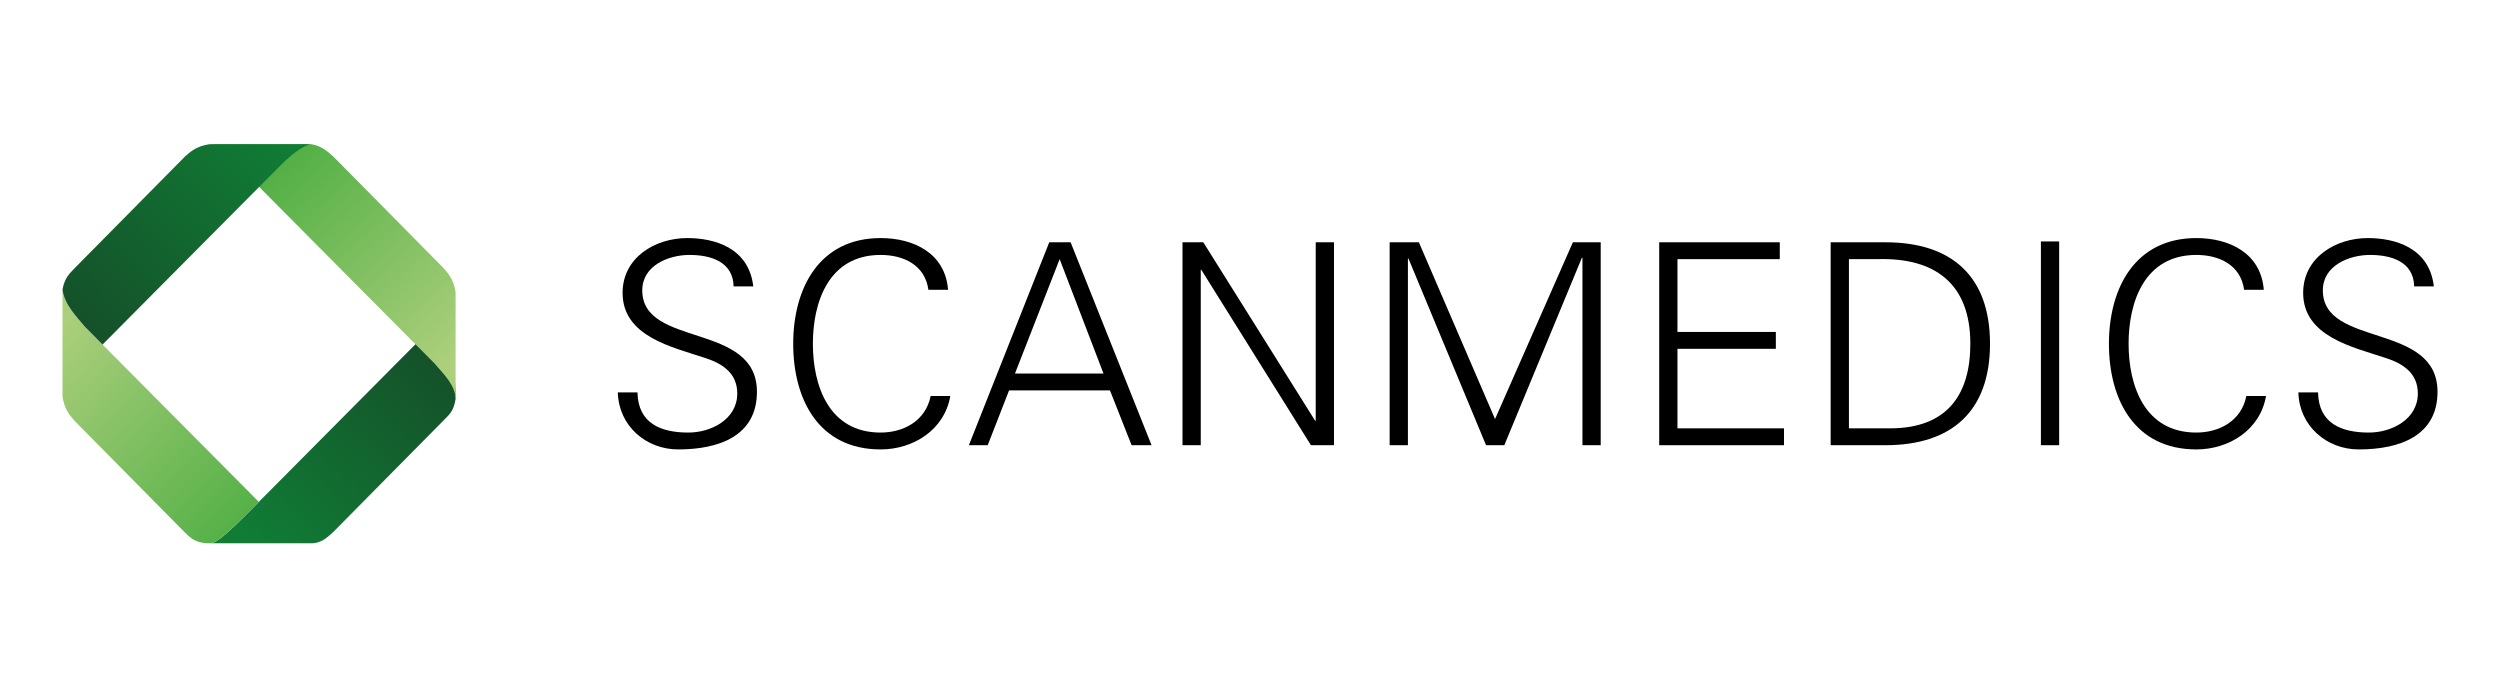 <?xml version="1.0" encoding="utf-8"?>
<!-- Generator: Adobe Illustrator 23.0.3, SVG Export Plug-In . SVG Version: 6.00 Build 0)  -->
<svg version="1.1" xmlns="http://www.w3.org/2000/svg" xmlns:xlink="http://www.w3.org/1999/xlink" x="0px" y="0px"
	 viewBox="0 0 5669.29 1559.06" style="enable-background:new 0 0 5669.29 1559.06;" xml:space="preserve">
<style type="text/css">
	.st0{fill-rule:evenodd;clip-rule:evenodd;fill:url(#SVGID_1_);}
	.st1{fill-rule:evenodd;clip-rule:evenodd;fill:url(#SVGID_2_);}
	.st2{fill-rule:evenodd;clip-rule:evenodd;fill:url(#SVGID_3_);}
	.st3{fill-rule:evenodd;clip-rule:evenodd;fill:url(#SVGID_4_);}
</style>
<g id="A">
	<g>
		<g>
			<linearGradient id="SVGID_1_" gradientUnits="userSpaceOnUse" x1="1087.31" y1="702.336" x2="603.38" y2="1247.71">
				<stop  offset="0.169" style="stop-color:#154F29"/>
				<stop  offset="1" style="stop-color:#107C35"/>
			</linearGradient>
			<path class="st0" d="M475.04,1232.03c9.93,0,20.39,0.09,110.52-92.48l1.39-1.42l398.04-400.65
				c19.28-22.99,8.78-48.74,13.14-81.01v1.29c-0.03,61.9,35.04,130.39,35.04,247.13c-4.59,31.18-18.72,38.46-28.09,49.26
				l-249.49,252.42c-10.81,9.38-25.23,25.47-49.08,25.47C616.43,1232.03,561.99,1232.23,475.04,1232.03z"/>
			<linearGradient id="SVGID_2_" gradientUnits="userSpaceOnUse" x1="646.843" y1="367.392" x2="1045.772" y2="795.134">
				<stop  offset="0" style="stop-color:#53B046"/>
				<stop  offset="1" style="stop-color:#ACCF7C"/>
			</linearGradient>
			<path class="st1" d="M474.54,327c24.74,0,34.64,20.05,64.38,47.79l446.07,449c21.02,25.09,48.18,49.22,48.18,82.48
				c0-93.92,0-149.5,0-243.43c-4.59-31.18-18.72-44.91-28.09-55.72L755.58,354.69c-10.81-9.37-25.71-23.93-49.77-27.7
				C611.89,327,568.46,327,474.54,327z"/>
			<linearGradient id="SVGID_3_" gradientUnits="userSpaceOnUse" x1="591.146" y1="1231.674" x2="106.302" y2="762.466">
				<stop  offset="0.073" style="stop-color:#53B046"/>
				<stop  offset="1" style="stop-color:#ACCF7C"/>
			</linearGradient>
			<path class="st2" d="M586.94,1138.13L189.94,738.49c-19.04-22.67-43.38-48.56-48.2-80.23v-3.7c0,62.67,0,127.25,0,244.88
				c4.61,31.18,18.73,44.92,28.1,55.72l249.49,252.43c8.76,7.61,19.98,24.45,55.72,24.45
				C485.02,1232.03,495.53,1232.13,586.94,1138.13z"/>
			<linearGradient id="SVGID_4_" gradientUnits="userSpaceOnUse" x1="154.598" y1="742.154" x2="608.16" y2="296.574">
				<stop  offset="0" style="stop-color:#154F29"/>
				<stop  offset="1" style="stop-color:#107C35"/>
			</linearGradient>
			<path class="st3" d="M706.16,327c3.16,0-18.08-3.9-70.19,48.22L232.51,781.36l-39.97-40.25c-19.67-23.42-47.11-51.44-50.8-84.55
				c5.03-29.12,19.02-38.55,28.1-49.01l249.49-252.44c10.81-9.36,24.55-23.53,55.72-28.12H706.16L706.16,327z"/>
		</g>
		<g>
			<path d="M1538.05,1019.17c-73.3,0-135.12-53.55-137.02-129.39h44.61c1.26,70.76,53.52,91.15,115.36,91.15
				c51.61,0,110.89-29.97,110.89-88.6c0-45.89-33.14-67.57-72.01-80.3c-74.57-24.87-188.03-48.44-188.03-147.86
				c0-80.31,73.95-124.29,146.6-124.29c60.55,0,139.57,21.04,149.78,109.62h-44.62c-1.28-56.73-52.91-71.38-100.07-71.38
				c-47.8,0-107.07,24.2-107.07,80.3c0,130.66,260.04,71.38,260.04,230.09C1716.51,988.59,1630.46,1019.17,1538.05,1019.17z"/>
			<path d="M2105.32,657.16c-7.64-56.09-56.07-79.04-108.34-79.04c-117.92,0-153.6,107.07-153.6,201.4
				c0,94.34,35.69,201.41,153.6,201.41c50.98,0,101.97-25.5,113.45-82.86h44.62c-13.39,77.12-84.14,121.1-158.07,121.1
				c-139.57,0-198.21-112.18-198.21-239.65c0-126.2,59.27-239.64,198.21-239.64c75.2,0,146.59,34.41,152.96,117.28H2105.32z"/>
			<path d="M2197.14,1009.6l182.27-460.17h48.45l183.56,460.17h-45.27l-49.06-124.27h-228.82l-48.45,124.27H2197.14z
				 M2502.44,847.08L2403,587.67l-101.35,259.41H2502.44z"/>
			<path d="M2681.56,549.43h47.17l253.68,404.74h1.27V549.43h41.43v460.17h-52.26l-248.57-397.7h-1.28v397.7h-41.43V549.43z"/>
			<path d="M3151.32,1009.6V549.43h66.28l172.74,400.89l176.52-400.89h63.11v460.17h-41.42V584.49h-1.29l-175.9,425.11h-41.43
				l-175.92-423.2h-1.28v423.2H3151.32z"/>
			<path d="M3762.6,1009.6V549.43h273.43v38.23h-232.02v165.09h223.08V791h-223.08v180.37h241.57v38.23H3762.6z"/>
			<path d="M4275.69,549.43c151.05,0,237.09,77.77,237.09,230.09c0,152.34-86.04,230.08-237.09,230.08H4151.4V549.43H4275.69z
				 M4285.88,971.37c129.41,0,182.3-75.84,182.3-191.85c0-135.75-79.67-195.66-210.33-191.85h-65.01v383.7H4285.88z"/>
			<path d="M4628.18,1009.6V547.53h41.42v462.08H4628.18z"/>
			<path d="M5089,657.16c-7.65-56.09-56.08-79.04-108.34-79.04c-117.91,0-153.61,107.07-153.61,201.4
				c0,94.34,35.7,201.41,153.61,201.41c50.98,0,101.98-25.5,113.44-82.86h44.63c-13.39,77.12-84.13,121.1-158.06,121.1
				c-139.58,0-198.22-112.18-198.22-239.65c0-126.2,59.26-239.64,198.22-239.64c75.2,0,146.59,34.41,152.95,117.28H5089z"/>
			<path d="M5349.09,1019.17c-73.29,0-135.12-53.55-137.05-129.39h44.62c1.28,70.76,53.55,91.15,115.36,91.15
				c51.63,0,110.91-29.97,110.91-88.6c0-45.89-33.15-67.57-72.03-80.3c-74.57-24.87-188.01-48.44-188.01-147.86
				c0-80.31,73.94-124.29,146.59-124.29c60.54,0,139.58,21.04,149.78,109.62h-44.61c-1.28-56.73-52.91-71.38-100.07-71.38
				c-47.79,0-107.06,24.2-107.06,80.3c0,130.66,260.04,71.38,260.04,230.09C5527.56,988.59,5441.5,1019.17,5349.09,1019.17z"/>
		</g>
	</g>
</g>
<g id="I">
</g>
</svg>
